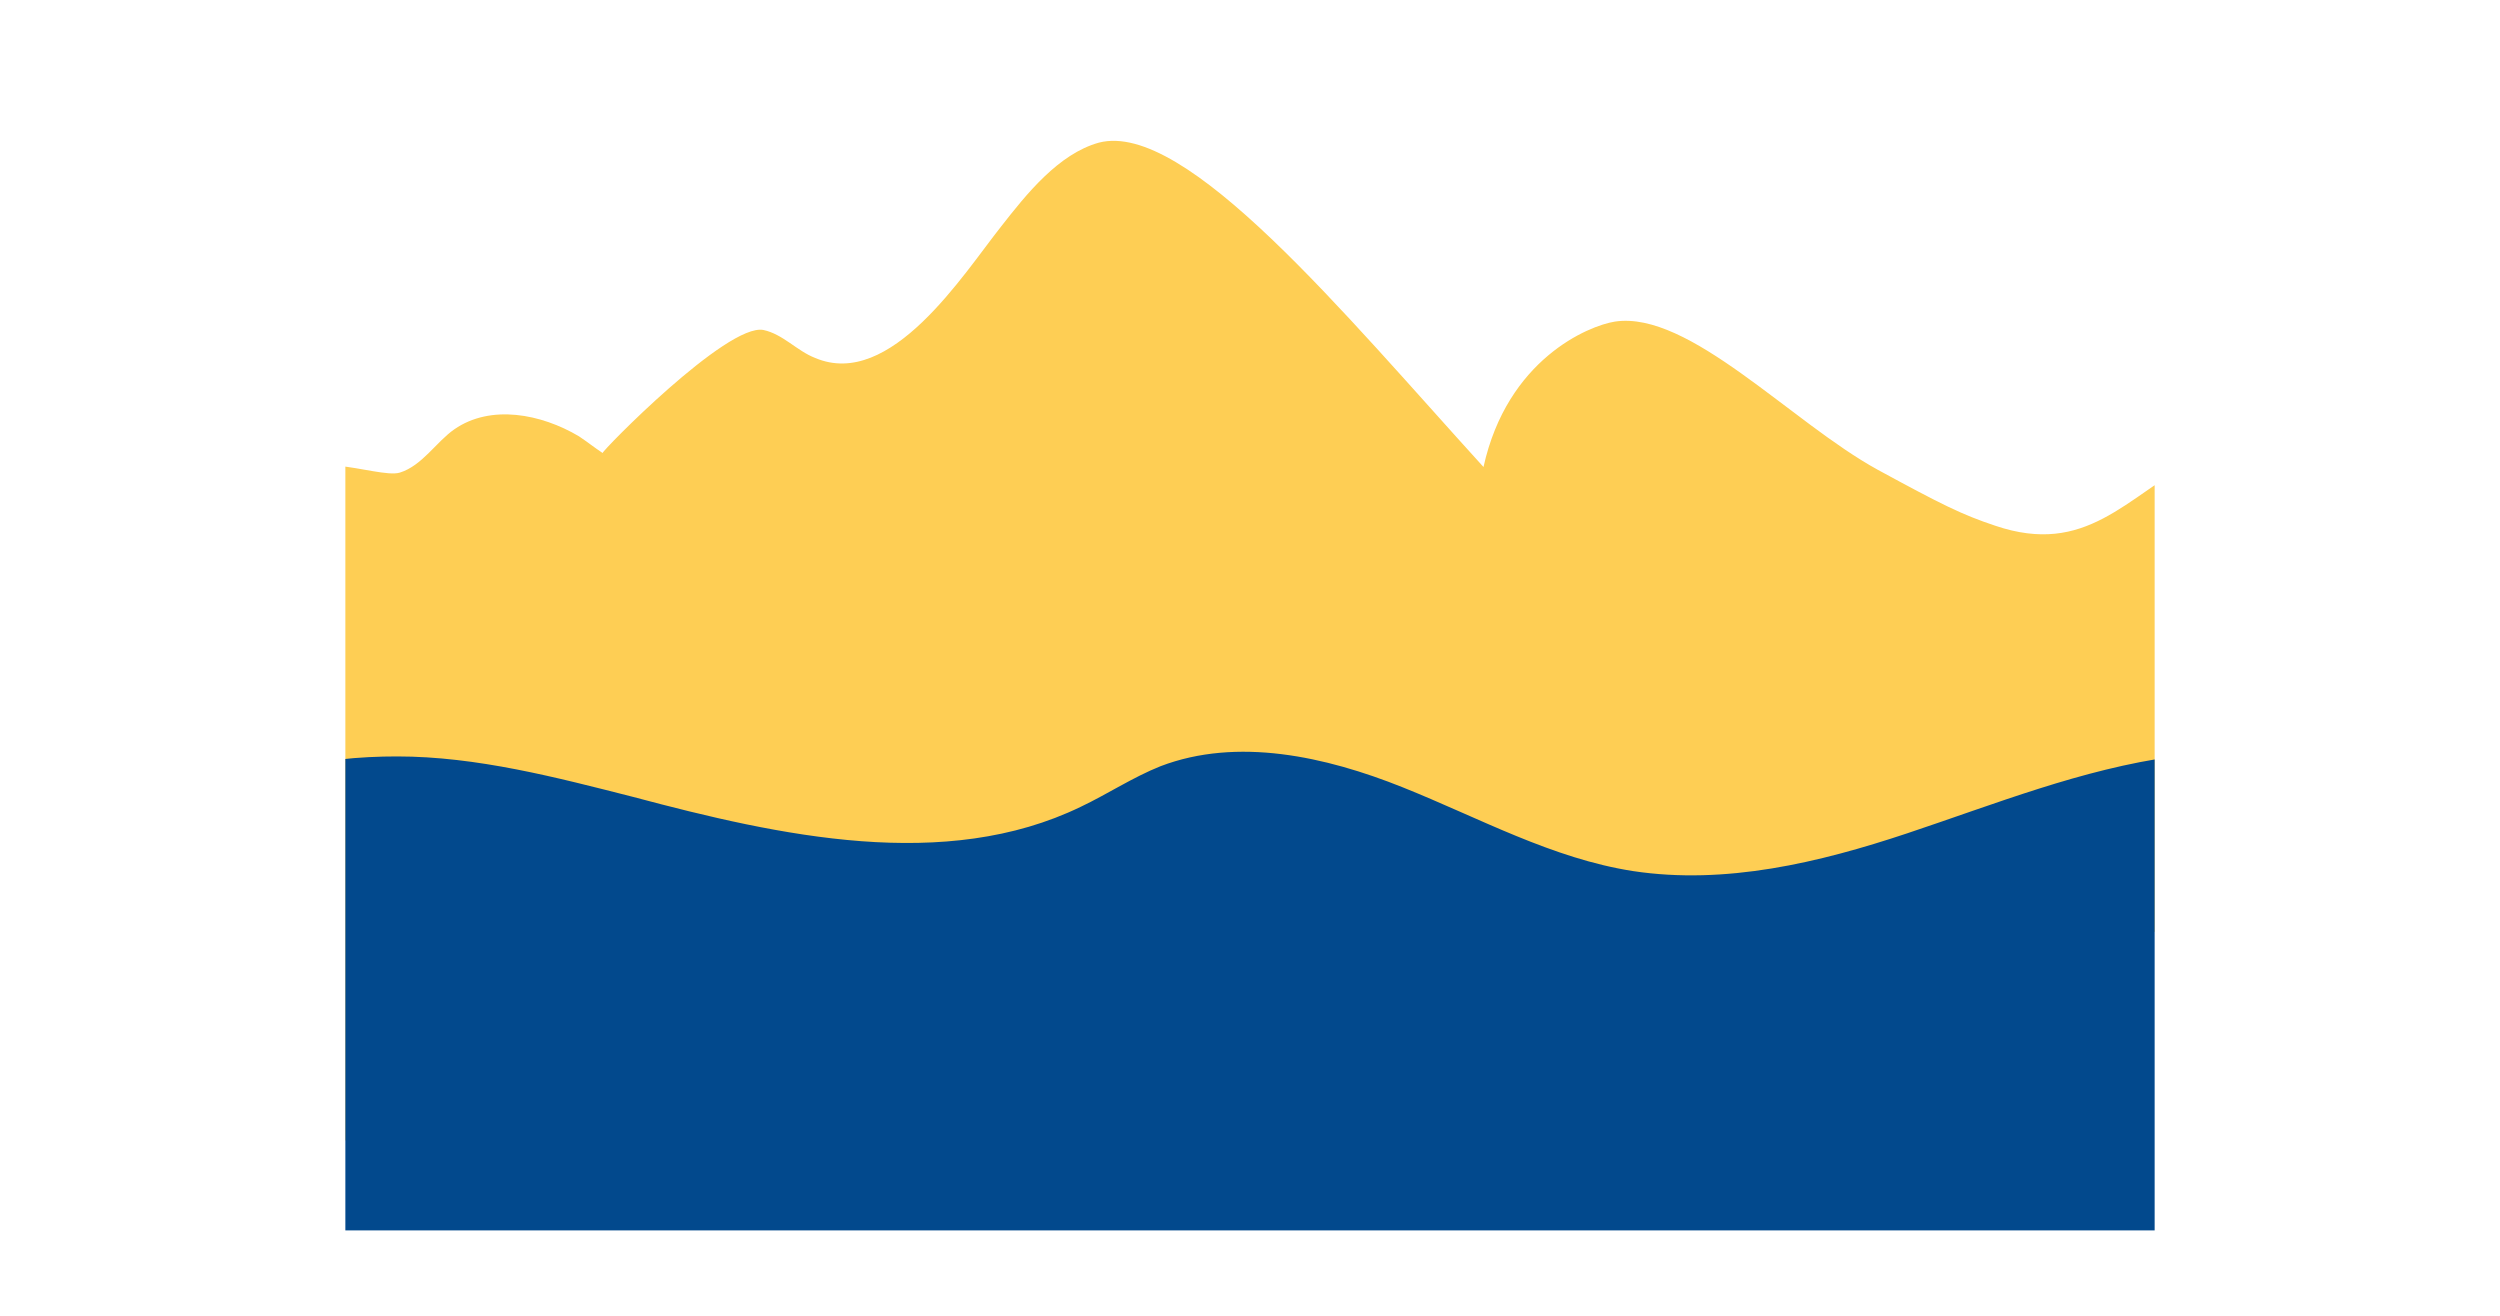 <?xml version="1.0" encoding="UTF-8"?> <!-- Generator: Adobe Illustrator 24.0.3, SVG Export Plug-In . SVG Version: 6.00 Build 0) --> <svg xmlns="http://www.w3.org/2000/svg" xmlns:xlink="http://www.w3.org/1999/xlink" id="Слой_1" x="0px" y="0px" viewBox="0 0 178.8 94.1" style="enable-background:new 0 0 178.8 94.1;" xml:space="preserve"> <style type="text/css"> .st0{clip-path:url(#SVGID_2_);fill:#FECE54;} .st1{clip-path:url(#SVGID_2_);fill:#02498D;} </style> <g> <defs> <rect id="SVGID_1_" x="24.7" y="6.1" width="129.4" height="81.9"></rect> </defs> <clipPath id="SVGID_2_"> <use xlink:href="#SVGID_1_" style="overflow:visible;"></use> </clipPath> <path class="st0" d="M197.7,51.6c-2.6-3.5-5.6-6.5-9.4-8.4c-4.7-2.4-10.3-2.8-14.6-6c-3.2-2.4-6.8-4.2-10.3-6.2 c-1.6-0.9-4.8,1-6.3,1.8c-5.1,2.8-7.9,7-14.4,4.8c-2.4-0.8-3.8-1.5-8.4-4c-6.2-3.4-13.5-11.4-18.8-10.6c-1.9,0.3-7.7,2.7-9.4,10.4 c-10-11-21.3-24.8-27.5-23.2c-2.9,0.8-5.2,3.7-7,6c-2.7,3.4-7.9,11.7-13.3,9.4c-1.3-0.5-2.3-1.7-3.7-2C52,23.1,43,32.3,43.1,32.4 c-0.6-0.4-1.1-0.8-1.7-1.2c-2.7-1.6-6.3-2.3-8.9-0.5c-1.3,0.9-2.3,2.6-3.9,3.1c-1.6,0.5-8-2.4-7.6,1.7c0.1,0.6,0.4,1,0.7,1.5 c0.3,0.5,0.6,1,0.5,1.6c-0.3,1.5-2.5,0.4-3.4,0.3c-1.7-0.1-3.3,0.2-4.6,1.4c-4,3.8-3.5,11.5-3.3,16.4c2.9-3.1,2.3,30.5,3.7,30.8 c0,0.3,10.4-6.3,10.5-6.1c0.4-0.2,10.3,5.5,10.4,5.2c0.1,0,2.1-7.7,2.2-7.7c6,1.3,4.7-0.5,8.6,0c10.6,1.2,15.5-6,25.9-3.7 c10.5,2.4,23.3,3.9,33.8,2.2c-0.7-1.5,18.1,3,17.3,1.5c14.4,2.8,9.2-16.2,23.5-13c16.9,3.8,40.7-8.1,57.9-9.7L197.7,51.6z"></path> <path class="st1" d="M28.4,54.1c5.7,0,11.4,1.5,16.9,2.9c10.5,2.8,22.3,5.4,32,0.7c1.9-0.9,3.7-2.1,5.7-2.9 c5.5-2.1,11.8-0.7,17.3,1.5c5.5,2.2,10.7,5.1,16.5,6c6.6,1,13.3-0.6,19.6-2.7c6.3-2.1,12.5-4.6,19.1-5.5c6.6-0.9,13.9,0.1,18.7,4.3 c3.6,3.1,5.5,7.7,6,12.3c0.5,4.6-0.2,9.2-1,13.7c-0.7,3.6-1.6,7.2-3.5,10.4c-2.6,4.1-6.9,7.1-11.2,9.7 c-18.6,11.4-39.5,19.7-61.3,24.2c-10.5,2.2-21.3,3.5-32,2.5c-12.9-1.2-25.1-5.7-36.8-11c-5.1-2.3-10.4-5-13.2-9.6 c-2.4-4-2.4-8.7-2.4-13.2c0-6,0-12,0-18c0-3.4,0-6.8-0.6-10.2c-0.4-2.8-2.3-5.8-2.4-8.5C15.4,55,23.3,54.1,28.4,54.1"></path> </g> </svg> 